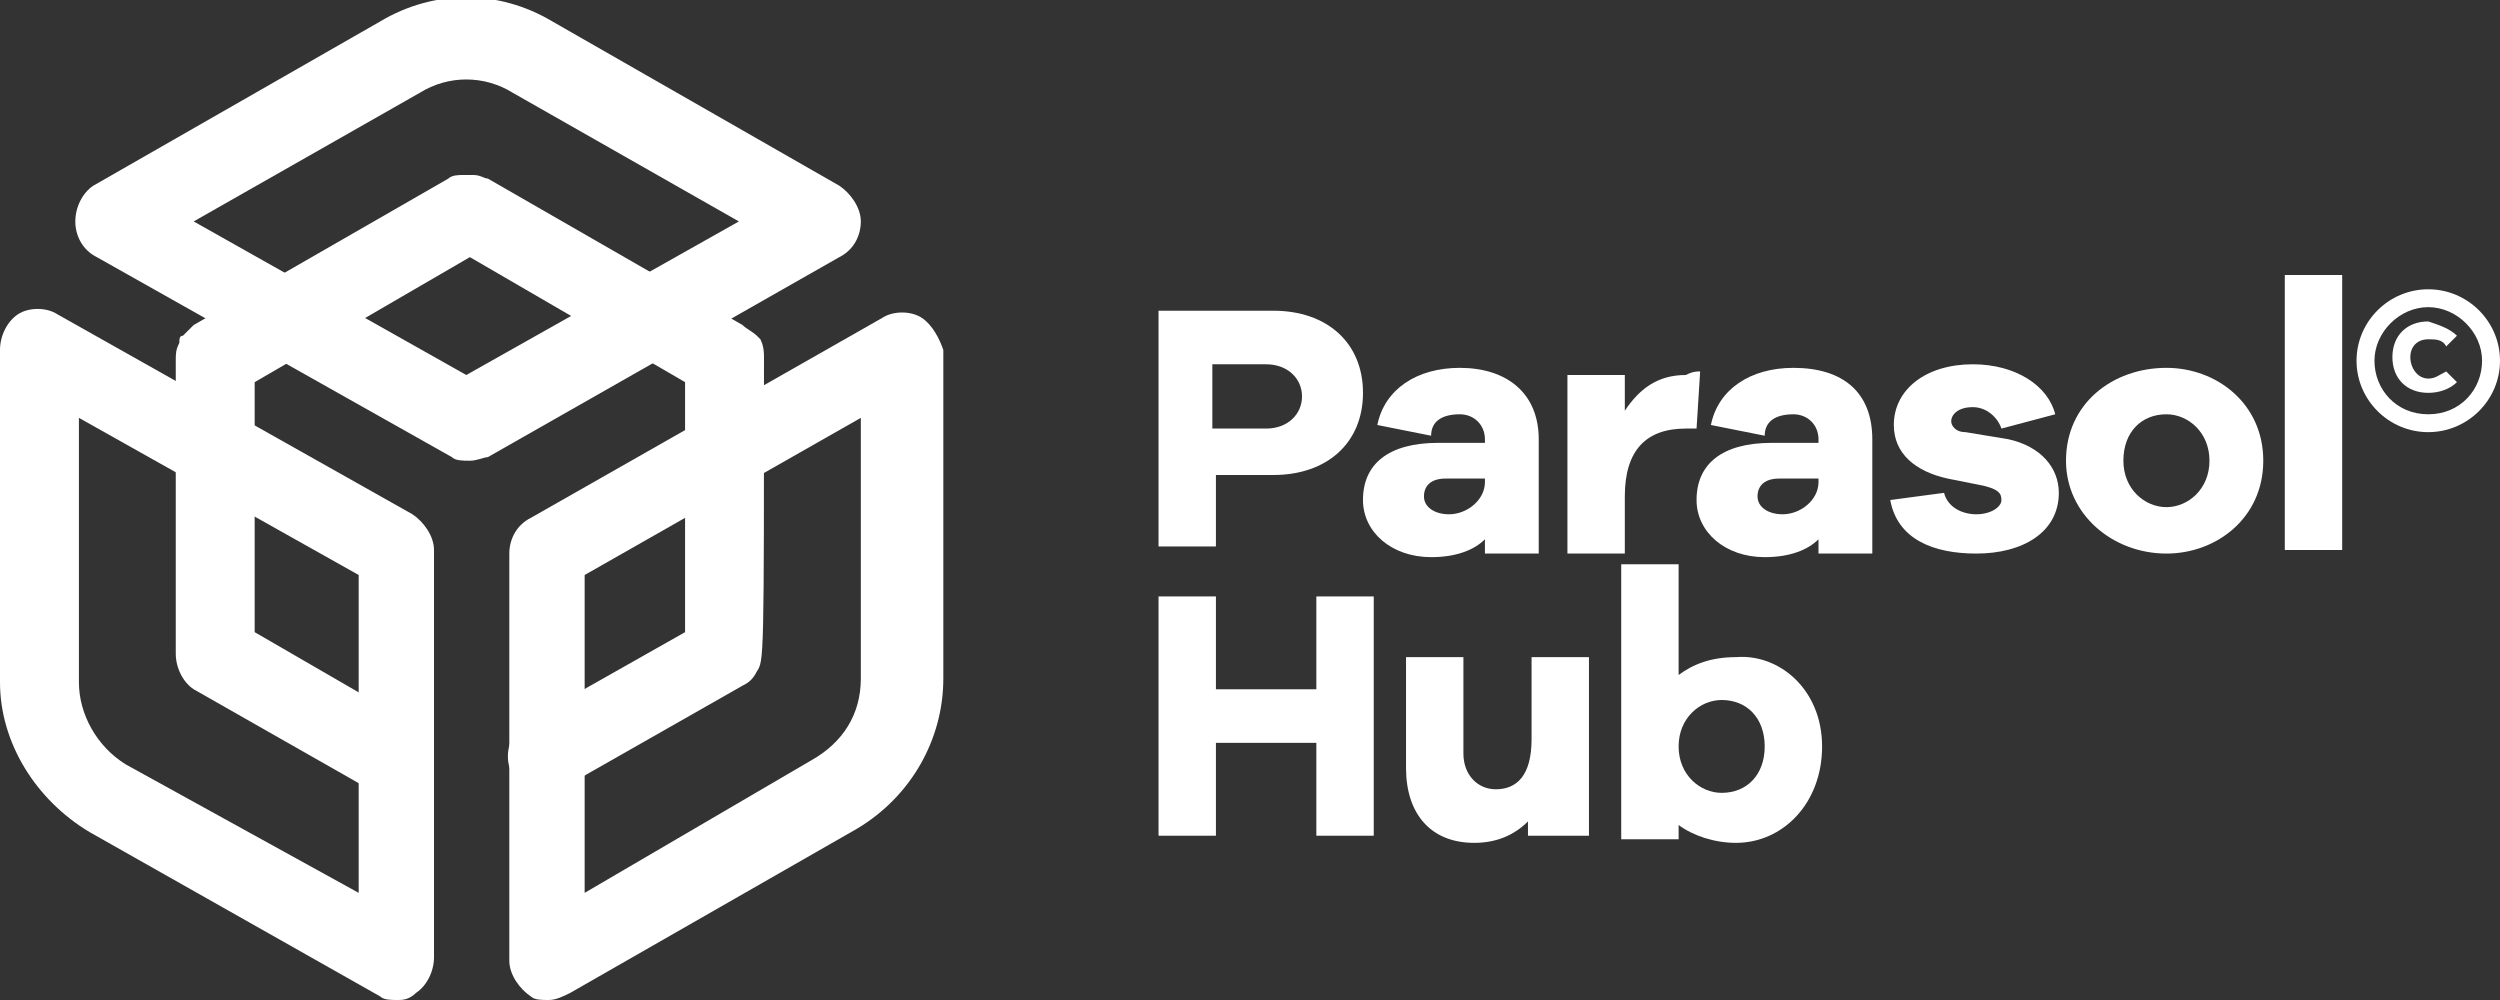 <?xml version="1.0" encoding="UTF-8"?> <svg xmlns="http://www.w3.org/2000/svg" width="220" height="88" viewBox="0 0 220 88" fill="none"><rect x="0" y="0" width="220" height="88" fill="#333333" stroke="none"/><g clip-path="url(#clip0_1251_99)"><path d="M48.292 88C47.661 88 47.03 88 46.714 87.686C45.767 87.057 44.82 85.8 44.82 84.543V48.714C44.82 47.457 45.452 46.2 46.714 45.571L77.647 27.971C78.594 27.343 80.172 27.343 81.119 27.971C82.066 28.6 82.697 29.857 83.013 30.8V59.714C83.013 65.057 80.172 70.086 75.437 72.914L50.186 87.371C49.555 87.686 48.924 88 48.292 88ZM51.449 50.6V78.571L71.334 66.943C74.175 65.371 75.753 62.857 75.753 59.714V36.771L51.449 50.6Z" fill="white"></path><path d="M35.036 88C34.405 88 33.773 88 33.458 87.686L7.891 73.229C3.156 70.4 0 65.371 0 60.029V30.8C0 29.543 0.631 28.286 1.578 27.657C2.525 27.029 4.103 27.029 5.05 27.657L36.298 45.257C37.245 45.886 38.192 47.143 38.192 48.4V84.229C38.192 85.486 37.561 86.743 36.614 87.371C35.983 88 35.352 88 35.036 88ZM6.944 36.772V60.029C6.944 62.857 8.522 65.686 11.047 67.257L31.564 78.572V50.6L6.944 36.772Z" fill="white"></path><path d="M41.349 40.543C40.717 40.543 40.086 40.543 39.77 40.229L8.522 22.629C7.26 22 6.628 20.743 6.628 19.486C6.628 18.229 7.26 16.971 8.207 16.343L33.458 1.886C38.192 -0.943 43.874 -0.943 48.608 1.886L73.859 16.343C74.806 16.971 75.753 18.229 75.753 19.486C75.753 20.743 75.122 22 73.859 22.629L42.927 40.229C42.611 40.229 41.98 40.543 41.349 40.543ZM17.044 19.486L41.033 33L65.022 19.486L45.136 8.172C42.611 6.6 39.455 6.6 36.93 8.172L17.044 19.486Z" fill="white"></path><path d="M112.052 27.343C116.786 27.343 119.943 30.171 119.943 34.571C119.943 38.971 116.786 41.8 112.052 41.8H107.001V48.086H101.951V27.343H112.052ZM111.42 37.714C113.314 37.714 114.577 36.457 114.577 34.886C114.577 33.314 113.314 32.057 111.42 32.057H106.686V37.714H111.42Z" fill="white"></path><path d="M135.408 38.657V48.714H130.674V47.457C129.727 48.4 128.149 49.029 125.939 49.029C122.467 49.029 119.942 46.828 119.942 44C119.942 40.857 122.152 38.971 126.571 38.971H130.674V38.657C130.674 37.4 129.727 36.457 128.464 36.457C126.886 36.457 125.939 37.086 125.939 38.343L121.205 37.4C121.836 34.257 124.677 32.371 128.464 32.371C132.568 32.371 135.408 34.571 135.408 38.657ZM130.674 42.428V42.114H127.202C125.939 42.114 125.308 42.743 125.308 43.686C125.308 44.629 126.255 45.257 127.517 45.257C129.096 45.257 130.674 44 130.674 42.428Z" fill="white"></path><path d="M149.613 32.685L149.297 37.714H148.35C144.878 37.714 142.984 39.6 142.984 43.685V48.714H137.934V33H142.984V36.143C144.247 34.257 145.825 33 148.35 33C148.981 32.685 149.297 32.685 149.613 32.685Z" fill="white"></path><path d="M164.763 38.657V48.714H160.028V47.457C159.081 48.4 157.503 49.029 155.294 49.029C151.822 49.029 149.297 46.828 149.297 44C149.297 40.857 151.506 38.971 155.925 38.971H160.028V38.657C160.028 37.4 159.081 36.457 157.819 36.457C156.241 36.457 155.294 37.086 155.294 38.343L150.559 37.4C151.19 34.257 154.031 32.371 157.819 32.371C162.238 32.371 164.763 34.571 164.763 38.657ZM160.028 42.428V42.114H156.556C155.294 42.114 154.662 42.743 154.662 43.686C154.662 44.629 155.609 45.257 156.872 45.257C158.45 45.257 160.028 44 160.028 42.428Z" fill="white"></path><path d="M171.076 43.371C171.392 44.629 172.654 45.257 173.917 45.257C175.179 45.257 176.126 44.629 176.126 44C176.126 43.371 175.81 43.057 174.548 42.743L171.392 42.114C168.551 41.486 166.657 39.914 166.657 37.4C166.657 34.257 169.498 32.057 173.601 32.057C177.389 32.057 180.229 33.943 180.861 36.457L176.126 37.714C175.81 36.771 174.864 35.829 173.601 35.829C172.338 35.829 171.707 36.457 171.707 37.086C171.707 37.4 172.023 38.029 172.97 38.029L176.757 38.657C179.598 39.286 181.176 41.171 181.176 43.371C181.176 46.829 178.02 48.714 173.917 48.714C170.129 48.714 166.973 47.457 166.341 44L171.076 43.371Z" fill="white"></path><path d="M199.168 40.543C199.168 45.571 195.065 48.714 190.646 48.714C185.911 48.714 181.808 45.257 181.808 40.543C181.808 35.514 185.911 32.371 190.646 32.371C195.065 32.371 199.168 35.514 199.168 40.543ZM194.434 40.543C194.434 38.029 192.54 36.457 190.646 36.457C188.437 36.457 186.858 38.029 186.858 40.543C186.858 43.057 188.752 44.629 190.646 44.629C192.54 44.629 194.434 43.057 194.434 40.543Z" fill="white"></path><path d="M201.062 48.4V24.2H206.112V48.4H201.062Z" fill="white"></path><path d="M220 31.743C220 35.2 217.159 38.029 213.687 38.029C210.215 38.029 207.375 35.2 207.375 31.743C207.375 28.286 210.215 25.457 213.687 25.457C217.159 25.457 220 28.286 220 31.743ZM208.953 31.743C208.953 34.257 210.847 36.457 213.687 36.457C216.528 36.457 218.422 34.257 218.422 31.743C218.422 29.229 216.212 27.029 213.687 27.029C211.162 27.029 208.953 29.229 208.953 31.743ZM216.212 29.543L215.265 30.486C214.95 29.857 214.319 29.857 213.687 29.857C212.74 29.857 212.109 30.486 212.109 31.428C212.109 32.371 212.74 33.314 213.687 33.314C214.319 33.314 214.634 33 215.265 32.686L216.212 33.629C215.581 34.257 214.634 34.571 213.687 34.571C211.793 34.571 210.531 33.314 210.531 31.428C210.531 29.543 211.793 28.286 213.687 28.286C214.634 28.6 215.581 28.914 216.212 29.543Z" fill="white"></path><path d="M120.889 73.543H115.839V65.371H107.001V73.543H101.951V52.486H107.001V60.657H115.839V52.486H120.889V73.543Z" fill="white"></path><path d="M139.512 73.543H134.462V72.286C133.199 73.543 131.621 74.171 129.727 74.171C125.94 74.171 123.73 71.657 123.73 67.572V57.829H128.78V66.314C128.78 68.2 130.043 69.457 131.621 69.457C133.515 69.457 134.778 68.2 134.778 65.057V57.829H139.828V73.543H139.512Z" fill="white"></path><path d="M160.344 65.686C160.344 70.714 156.872 74.171 152.769 74.171C150.875 74.171 148.981 73.543 147.718 72.6V73.857H142.668V49.657H147.718V59.4C148.981 58.457 150.559 57.828 152.769 57.828C156.556 57.514 160.344 60.657 160.344 65.686ZM155.294 65.686C155.294 63.171 153.716 61.6 151.506 61.6C149.612 61.6 147.718 63.171 147.718 65.686C147.718 68.2 149.612 69.771 151.506 69.771C153.716 69.771 155.294 68.2 155.294 65.686Z" fill="white"></path><path d="M48.293 70.086C47.03 70.086 45.768 69.457 45.137 68.2C44.19 66.629 44.821 64.428 46.399 63.486L60.287 55.629C60.287 51.543 60.287 41.486 60.287 33.629L41.349 22.628L22.411 33.629C22.411 38.343 22.411 50.6 22.411 55.629L35.983 63.486C37.561 64.428 38.193 66.629 37.246 68.2C36.299 69.771 34.089 70.4 32.511 69.457L17.045 60.657C16.098 60.029 15.467 58.771 15.467 57.514C15.467 55 15.467 31.743 15.467 31.743C15.467 31.114 15.467 30.8 15.782 30.171C15.782 29.857 15.782 29.543 16.098 29.543C16.413 29.229 16.729 28.914 17.045 28.6L39.455 15.714C39.771 15.4 40.402 15.4 40.718 15.4C41.033 15.4 41.349 15.4 41.664 15.4C42.296 15.4 42.611 15.714 42.927 15.714L65.337 28.6C65.653 28.914 66.284 29.229 66.6 29.543L66.916 29.857C67.231 30.486 67.231 31.114 67.231 31.428C67.231 58.143 67.231 58.143 66.6 59.086C66.284 59.714 65.969 60.029 65.337 60.343L49.871 69.143C49.556 69.771 48.924 70.086 48.293 70.086Z" fill="white"></path></g><defs><clipPath id="clip0_1251_99"><rect width="220" height="88" fill="white"></rect></clipPath></defs></svg> 